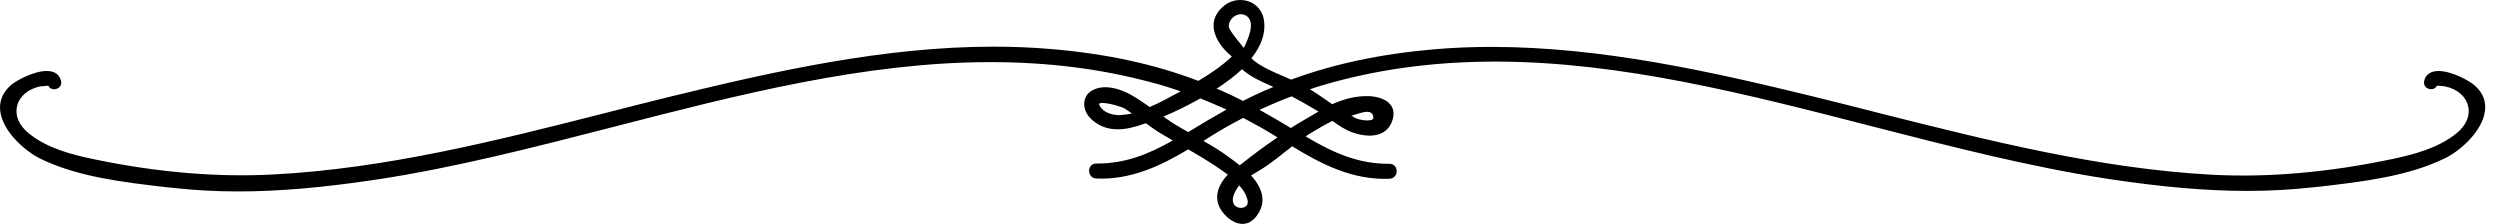 <svg xmlns="http://www.w3.org/2000/svg" width="134" height="12" viewBox="0 0 134 12" fill="none"><path d="M132.672 4.607C132.373 4.322 131.394 3.805 130.701 3.805C130.185 3.805 129.994 4.091 129.94 4.322C129.913 4.43 129.927 4.553 129.994 4.634C130.062 4.729 130.185 4.784 130.307 4.784C130.443 4.784 130.565 4.716 130.62 4.593C130.756 4.593 131.041 4.621 131.068 4.634C131.707 4.77 132.169 5.164 132.291 5.681C132.414 6.183 132.196 6.713 131.68 7.135C130.688 7.95 129.342 8.29 128.173 8.535C124.803 9.241 121.569 9.527 118.538 9.364C112.531 9.037 106.62 7.542 100.885 6.102C99.662 5.789 98.438 5.477 97.215 5.178C91.698 3.832 85.827 2.514 79.956 2.514C78.923 2.514 77.918 2.555 76.939 2.636C74.044 2.881 71.489 3.425 69.206 4.267C69.097 4.226 68.989 4.172 68.867 4.118C68.255 3.86 67.507 3.547 67.073 3.126C67.616 2.446 67.847 1.767 67.752 1.101C67.657 0.448 67.141 0 66.475 0C66.162 0 65.85 0.109 65.605 0.313C65.224 0.625 65.034 0.992 65.048 1.4C65.061 1.943 65.428 2.541 66.026 3.031C65.496 3.533 64.871 3.955 64.232 4.335C61.881 3.438 59.272 2.868 56.269 2.623C55.29 2.541 54.271 2.501 53.252 2.501C47.381 2.501 41.51 3.819 35.992 5.164C34.769 5.463 33.546 5.776 32.323 6.088C26.602 7.542 20.676 9.037 14.669 9.35C11.639 9.513 8.418 9.241 5.034 8.535C3.852 8.29 2.52 7.95 1.528 7.135C1.011 6.713 0.794 6.183 0.916 5.681C1.039 5.164 1.501 4.77 2.139 4.634C2.167 4.634 2.438 4.607 2.588 4.593C2.642 4.716 2.765 4.784 2.9 4.784C3.023 4.784 3.145 4.729 3.213 4.634C3.281 4.553 3.308 4.43 3.267 4.322C3.199 4.077 3.023 3.805 2.506 3.805C1.813 3.805 0.835 4.322 0.536 4.607C0.114 5.001 -0.062 5.477 0.019 6.007C0.182 7.08 1.351 8.1 2.139 8.494C4.151 9.486 6.651 9.771 8.866 10.029L9.274 10.07C10.375 10.193 11.544 10.261 12.753 10.261C14.941 10.261 17.306 10.057 20.201 9.622C24.413 8.983 28.735 7.869 32.907 6.795C39.512 5.096 46.334 3.33 53.075 3.33C56.16 3.33 58.986 3.683 61.718 4.417C62.248 4.553 62.765 4.716 63.281 4.892C63.24 4.92 63.186 4.947 63.145 4.974L63.009 5.042C62.588 5.273 62.112 5.531 61.623 5.735C61.338 5.531 60.998 5.3 60.645 5.096C60.373 4.947 59.816 4.675 59.258 4.675C58.932 4.675 58.647 4.757 58.416 4.933C58.239 5.069 58.144 5.259 58.117 5.49C58.09 5.762 58.198 6.061 58.389 6.279C58.783 6.713 59.299 6.931 59.911 6.931C60.346 6.931 60.821 6.822 61.419 6.605C61.691 6.795 61.949 6.999 62.235 7.162C62.438 7.284 62.656 7.407 62.86 7.529C61.528 8.29 60.278 8.766 58.81 8.766H58.755C58.511 8.766 58.375 8.956 58.375 9.146C58.375 9.35 58.497 9.554 58.755 9.567C60.604 9.649 62.194 8.901 63.689 8.005C64.327 8.371 64.98 8.766 65.591 9.2C65.659 9.255 65.727 9.309 65.809 9.364C65.238 9.961 65.088 10.614 65.401 11.171C65.618 11.565 66.094 12 66.597 12C66.882 12 67.127 11.864 67.331 11.606C67.861 10.926 67.766 10.193 67.059 9.404C67.154 9.35 67.249 9.296 67.331 9.241C67.507 9.133 67.698 9.024 67.874 8.901C68.228 8.657 68.554 8.399 68.88 8.14C69.002 8.045 69.138 7.937 69.261 7.841C70.837 8.806 72.509 9.663 74.479 9.581C74.737 9.567 74.873 9.364 74.86 9.16C74.86 8.969 74.724 8.779 74.466 8.779H74.411C72.794 8.779 71.462 8.195 69.981 7.311C70.117 7.216 70.253 7.135 70.389 7.053C70.701 6.863 71.055 6.659 71.421 6.482C71.761 6.727 72.101 6.958 72.481 7.094C72.794 7.203 73.12 7.271 73.406 7.271C74.004 7.271 74.411 7.012 74.602 6.537C74.737 6.183 74.724 5.898 74.561 5.653C74.248 5.205 73.555 5.151 73.256 5.151C72.685 5.151 72.074 5.287 71.408 5.585C71.258 5.49 71.109 5.382 70.973 5.287C70.728 5.11 70.47 4.947 70.212 4.784C70.647 4.634 71.082 4.512 71.516 4.39C74.248 3.656 77.075 3.302 80.16 3.302C86.9 3.302 93.723 5.069 100.327 6.768C104.513 7.841 108.835 8.956 113.034 9.595C115.915 10.029 118.28 10.233 120.468 10.233C121.677 10.233 122.846 10.165 123.947 10.043L124.355 10.002C126.57 9.744 129.084 9.459 131.082 8.467C131.856 8.086 133.039 7.053 133.188 5.98C133.27 5.477 133.107 5.001 132.672 4.607ZM60.019 6.17H59.965C59.584 6.17 59.095 6.007 58.932 5.64C58.905 5.585 58.919 5.558 58.919 5.558C58.919 5.558 58.946 5.518 59.095 5.518C59.489 5.518 60.196 5.762 60.264 5.803C60.4 5.898 60.536 5.98 60.672 6.088C60.441 6.129 60.223 6.156 60.019 6.17ZM72.631 6.143C72.848 6.075 73.093 5.993 73.283 5.993C73.474 5.993 73.569 6.075 73.609 6.251C73.623 6.333 73.596 6.36 73.596 6.374C73.555 6.428 73.433 6.455 73.27 6.455C72.984 6.455 72.644 6.36 72.522 6.251C72.495 6.238 72.454 6.224 72.427 6.197C72.481 6.197 72.549 6.17 72.631 6.143ZM65.863 1.427C65.863 1.4 65.863 1.386 65.863 1.359C65.89 1.046 66.189 0.761 66.515 0.761C66.651 0.761 66.774 0.815 66.869 0.897C67.276 1.264 66.896 2.106 66.665 2.569C66.624 2.514 66.57 2.46 66.515 2.378C66.298 2.12 65.863 1.576 65.863 1.427ZM66.57 3.71C66.991 4.091 67.548 4.349 68.051 4.566C68.119 4.593 68.187 4.634 68.255 4.661C68.092 4.729 67.929 4.797 67.766 4.865C67.372 5.042 66.991 5.219 66.624 5.409C66.244 5.219 65.863 5.028 65.483 4.865C65.387 4.824 65.306 4.784 65.211 4.757C65.741 4.403 66.203 4.063 66.57 3.71ZM63.689 7.08C63.661 7.067 63.648 7.053 63.621 7.04L63.308 6.863C62.968 6.673 62.642 6.455 62.357 6.251C63.091 5.939 63.743 5.613 64.341 5.273C64.817 5.463 65.279 5.667 65.741 5.871C64.993 6.292 64.3 6.7 63.689 7.08ZM66.828 11.008C66.76 11.089 66.651 11.144 66.515 11.144C66.379 11.144 66.203 11.089 66.121 10.913C66.053 10.777 66.013 10.478 66.42 9.934C66.624 10.165 66.774 10.383 66.842 10.627C66.896 10.79 66.896 10.913 66.828 11.008ZM66.448 8.861C66.23 8.684 66.026 8.535 65.836 8.399C65.415 8.086 64.966 7.814 64.504 7.556C64.586 7.502 64.667 7.447 64.762 7.393L64.953 7.271C65.496 6.931 66.053 6.618 66.638 6.319C67.209 6.618 67.779 6.931 68.323 7.271L68.472 7.366C67.766 7.841 67.1 8.344 66.448 8.861ZM70.674 5.98C70.361 6.156 70.062 6.333 69.763 6.51L69.627 6.591C69.478 6.673 69.342 6.768 69.193 6.863C68.581 6.496 68.024 6.17 67.507 5.884C68.078 5.626 68.649 5.382 69.233 5.164C69.75 5.436 70.225 5.708 70.674 5.98Z" fill="black"></path></svg>